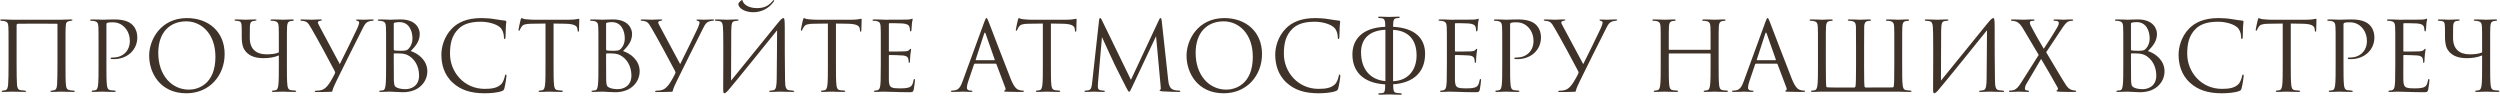 <?xml version="1.0" encoding="UTF-8"?> <svg xmlns="http://www.w3.org/2000/svg" width="1173" height="45" viewBox="0 0 1173 45" fill="none"> <path d="M30.74 22.165C30.74 15.145 30.74 13.84 30.83 12.4C30.92 10.42 31.415 10.15 32.54 9.88C32.9 9.79 33.125 9.79 33.395 9.745C33.845 9.655 33.98 9.565 33.98 9.385C33.98 9.25 33.935 9.115 33.305 9.115C32.315 9.115 28.895 9.25 28.67 9.25H5.765C5.09 9.25 2.525 9.115 0.86 9.115C0.365 9.115 0.095 9.205 0.095 9.385C0.095 9.565 0.23 9.7 0.635 9.745C1.04 9.79 1.535 9.79 2.03 9.88C3.29 10.15 3.83 10.735 3.92 12.445C4.01 13.885 4.01 15.055 4.01 22.075V30.085C4.01 34.405 3.965 37.465 3.83 39.355C3.74 41.29 3.335 42.19 2.3 42.37C1.805 42.46 1.715 42.46 1.31 42.505C0.815 42.595 0.77 42.73 0.77 42.865C0.77 43.09 1.085 43.135 1.58 43.135C2.93 43.135 5.405 43 5.765 43C5.99 43 9.545 43.135 11.435 43.135C12.065 43.135 12.245 43 12.245 42.865C12.245 42.685 12.11 42.55 11.57 42.505C11.165 42.46 10.355 42.415 9.725 42.325C8.375 42.1 8.06 41.11 7.97 39.58C7.835 37.69 7.79 34.54 7.79 30.22V11.995C7.79 11.275 8.015 11.185 8.555 11.14C9.185 11.095 10.31 11.095 16.925 11.095C23.765 11.095 26.015 11.095 26.69 11.14C26.825 11.14 26.96 11.275 26.96 11.455V29.77C26.96 34.09 26.915 37.915 26.78 39.805C26.645 41.785 25.97 42.235 25.25 42.37C24.845 42.46 24.665 42.46 24.35 42.505C23.72 42.55 23.675 42.685 23.675 42.82C23.675 43 23.765 43.135 24.395 43.135C25.79 43.135 28.355 43 28.76 43C29.12 43 32.405 43.135 34.52 43.135C34.925 43.135 35.105 43 35.105 42.82C35.105 42.685 35.015 42.55 34.52 42.505C33.98 42.46 33.395 42.46 32.765 42.325C31.46 42.1 31.055 41.38 30.92 39.67C30.74 37.78 30.74 34.405 30.74 30.085V22.165ZM46.241 30.085C46.241 34.405 46.241 37.96 46.016 39.85C45.836 41.155 45.611 42.145 44.711 42.325C44.306 42.415 43.766 42.505 43.361 42.505C43.091 42.505 43.001 42.64 43.001 42.775C43.001 43.045 43.226 43.135 43.721 43.135C45.071 43.135 47.906 43 48.041 43C48.266 43 51.101 43.135 53.576 43.135C54.071 43.135 54.296 43 54.296 42.775C54.296 42.64 54.206 42.505 53.936 42.505C53.531 42.505 52.541 42.415 51.911 42.325C50.561 42.145 50.291 41.155 50.156 39.85C49.931 37.96 49.931 34.405 49.931 30.085V11.59C49.931 11.14 50.021 10.825 50.291 10.735C50.696 10.555 51.461 10.465 52.226 10.465C53.261 10.465 56.006 10.285 58.391 12.715C60.776 15.145 60.911 18.16 60.911 19.285C60.911 24.01 57.491 26.98 53.126 26.98C52.181 26.98 51.911 27.025 51.911 27.385C51.911 27.61 52.181 27.7 52.406 27.7C52.631 27.745 53.126 27.745 53.351 27.745C59.741 27.745 64.421 23.425 64.421 17.575C64.421 14.65 63.161 12.625 62.171 11.68C61.451 11.005 59.426 9.115 53.801 9.115C51.731 9.115 49.121 9.25 48.131 9.25C47.771 9.25 45.071 9.115 43.046 9.115C42.551 9.115 42.326 9.205 42.326 9.475C42.326 9.655 42.506 9.745 42.686 9.745C43.091 9.745 43.856 9.79 44.216 9.88C45.701 10.195 46.061 10.915 46.151 12.445C46.241 13.885 46.241 15.145 46.241 22.165V30.085ZM87.444 43.765C98.288 43.765 105.399 35.44 105.399 25.36C105.399 14.875 97.838 8.485 87.713 8.485C75.293 8.485 69.984 18.79 69.984 26.08C69.984 34.18 75.114 43.765 87.444 43.765ZM88.659 42.055C80.558 42.055 74.258 35.305 74.258 24.82C74.258 14.965 79.883 10.015 87.398 10.015C94.508 10.015 101.079 15.82 101.079 26.62C101.079 39.715 92.709 42.055 88.659 42.055ZM134.613 22.165C134.613 15.145 134.613 13.885 134.703 12.445C134.793 10.87 135.153 10.105 136.368 9.88C136.908 9.79 137.178 9.745 137.493 9.745C137.673 9.745 137.853 9.655 137.853 9.475C137.853 9.205 137.628 9.115 137.133 9.115C135.783 9.115 132.948 9.25 132.723 9.25C132.498 9.25 129.663 9.115 127.638 9.115C127.143 9.115 126.918 9.205 126.918 9.475C126.918 9.655 127.098 9.745 127.413 9.745C127.683 9.745 128.448 9.79 128.808 9.88C130.293 10.195 130.653 10.915 130.743 12.445C130.833 13.885 130.833 14.965 130.833 21.4V24.595C129.078 25.36 126.918 25.495 125.028 25.495C120.258 25.495 117.198 23.065 117.198 17.8C117.198 16.135 117.198 14.065 117.243 12.49C117.333 10.195 118.053 9.88 119.583 9.745C120.213 9.7 120.348 9.52 120.348 9.43C120.348 9.205 120.168 9.115 119.628 9.115C118.638 9.115 115.848 9.25 115.173 9.25C114.543 9.25 112.518 9.115 110.853 9.115C110.358 9.115 110.043 9.16 110.043 9.385C110.043 9.475 110.043 9.655 110.583 9.745C111.078 9.79 111.303 9.79 111.753 9.835C112.968 10.015 113.283 10.555 113.373 12.265C113.463 13.705 113.418 15.235 113.418 17.17C113.418 21.58 114.408 23.11 115.308 24.19C117.063 26.26 119.808 27.295 123.678 27.295C126.108 27.295 128.763 26.935 130.833 25.99V29.95C130.833 34.405 130.833 37.96 130.608 39.85C130.428 41.155 130.203 42.145 129.303 42.325C128.898 42.415 128.358 42.505 127.953 42.505C127.683 42.505 127.593 42.64 127.593 42.775C127.593 43.045 127.818 43.135 128.313 43.135C129.663 43.135 132.498 43 132.723 43C132.948 43 135.783 43.135 138.258 43.135C138.753 43.135 138.978 43 138.978 42.775C138.978 42.64 138.888 42.505 138.618 42.505C138.213 42.505 137.223 42.415 136.593 42.325C135.243 42.145 134.973 41.155 134.838 39.85C134.613 37.96 134.613 34.405 134.613 30.085V22.165ZM148.41 43.18C150.39 43.18 155.205 43.135 155.655 43.045C155.835 43 155.925 42.91 155.97 42.595C156.195 41.38 157.365 39.085 157.995 37.735C160.335 32.875 166.86 19.87 170.28 13.12C171.225 11.23 171.765 10.51 173.025 10.06C173.43 9.925 173.97 9.835 174.645 9.745C175.095 9.7 175.365 9.61 175.365 9.385C175.365 9.205 175.185 9.115 174.69 9.115C173.835 9.115 171.765 9.25 170.55 9.25C169.515 9.25 168.615 9.16 167.805 9.16C167.31 9.16 167.085 9.205 167.085 9.385C167.085 9.565 167.31 9.745 167.76 9.835C168.3 9.925 168.525 10.195 168.525 10.555C168.525 11.14 168.12 12.265 167.625 13.345C165.555 17.755 162.045 24.865 159.435 30.085C158.49 28.42 150.84 14.065 149.895 12.31C149.49 11.545 149.13 10.87 149.13 10.51C149.13 10.15 149.58 9.835 150.345 9.745C150.93 9.655 151.02 9.52 151.02 9.34C151.02 9.205 150.84 9.115 150.39 9.115C148.95 9.115 146.745 9.25 146.25 9.25C144.945 9.25 142.92 9.115 141.57 9.115C141.03 9.115 140.895 9.25 140.895 9.385C140.895 9.565 141.075 9.7 141.435 9.745C144.045 9.925 144.45 10.51 146.115 13.39C148.095 16.675 155.61 30.49 157.05 33.37C157.275 33.865 157.32 34.09 157.095 34.54C156.6 35.62 156.06 36.61 154.89 38.545C153.045 41.425 151.605 42.325 149.49 42.505C148.86 42.55 148.59 42.55 148.365 42.55C147.915 42.55 147.69 42.685 147.69 42.865C147.69 43.135 147.96 43.18 148.41 43.18ZM181.154 30.085C181.154 34.405 181.154 37.96 180.929 39.85C180.749 41.155 180.569 42.19 179.669 42.37C179.264 42.46 178.949 42.505 178.589 42.505C178.004 42.505 177.914 42.685 177.914 42.82C177.914 43.045 178.139 43.135 178.634 43.135C180.209 43.135 181.604 43 183.044 43C183.224 43 184.484 43.045 185.789 43.135C187.094 43.18 188.534 43.27 189.029 43.27C196.724 43.27 200.504 38.275 200.504 33.46C200.504 28.195 196.049 25 192.719 23.965C194.834 21.76 196.949 19.555 196.949 15.865C196.949 13.615 195.329 9.115 187.949 9.115C185.879 9.115 184.124 9.25 183.044 9.25C182.819 9.25 179.984 9.115 177.959 9.115C177.464 9.115 177.239 9.205 177.239 9.475C177.239 9.655 177.419 9.745 177.824 9.745C178.004 9.745 178.769 9.79 179.129 9.88C180.614 10.195 180.974 10.915 181.064 12.445C181.154 13.885 181.154 15.145 181.154 22.165V30.085ZM184.754 11.095C184.754 10.825 184.889 10.69 185.294 10.6C186.014 10.42 186.959 10.375 187.454 10.375C191.864 10.375 193.529 14.38 193.529 18.115C193.529 19.96 192.854 21.58 191.909 22.66C190.964 23.74 190.334 23.83 187.814 23.83C186.149 23.83 185.339 23.695 185.069 23.65C184.844 23.56 184.754 23.47 184.754 23.155V11.095ZM184.754 25.36C184.754 25.135 184.844 25.045 185.024 25.045C185.699 25.045 187.949 25.045 188.534 25.135C189.614 25.27 190.739 25.405 192.269 26.44C195.734 28.825 196.634 32.74 196.634 35.44C196.634 40.525 192.719 41.83 190.289 41.83C189.479 41.83 187.544 41.74 186.329 41.155C184.934 40.48 184.934 39.85 184.799 37.645C184.754 36.97 184.754 31.39 184.754 27.925V25.36ZM227.388 43.765C230.268 43.765 233.688 43.45 235.488 42.73C236.298 42.37 236.388 42.28 236.658 41.425C237.108 39.895 237.648 35.98 237.648 35.665C237.648 35.305 237.558 34.99 237.333 34.99C237.063 34.99 236.973 35.17 236.883 35.665C236.748 36.475 236.163 38.455 235.218 39.445C233.418 41.29 230.763 41.695 227.388 41.695C217.758 41.695 211.143 33.82 211.143 25.225C211.143 20.635 211.908 16.63 215.193 13.48C216.768 11.95 219.558 10.195 225.543 10.195C229.503 10.195 232.968 11.41 234.543 12.76C235.713 13.75 236.433 15.595 236.433 17.35C236.433 17.98 236.478 18.295 236.793 18.295C237.063 18.295 237.153 18.025 237.198 17.35C237.243 16.675 237.243 14.2 237.333 12.715C237.423 11.095 237.558 10.555 237.558 10.195C237.558 9.925 237.468 9.745 237.153 9.7C235.488 9.475 234.093 9.34 232.383 9.025C230.178 8.62 227.658 8.485 225.858 8.485C218.928 8.485 214.833 10.6 212.133 13.3C208.128 17.305 207.093 22.57 207.093 25.585C207.093 29.86 208.173 34.99 212.538 38.905C216.093 42.1 220.638 43.765 227.388 43.765ZM259.733 11.05C261.623 11.095 263.513 11.095 265.403 11.14C269.723 11.23 270.803 12.265 270.938 13.615C270.938 13.795 270.983 13.93 270.983 14.11C271.028 14.74 271.118 14.875 271.343 14.875C271.523 14.875 271.658 14.695 271.658 14.29C271.658 13.795 271.793 10.69 271.793 9.34C271.793 9.07 271.793 8.8 271.568 8.8C271.388 8.8 270.983 8.935 270.308 9.025C269.588 9.16 268.553 9.25 267.113 9.25H250.238C249.698 9.25 247.988 9.16 246.683 9.025C245.468 8.935 245.018 8.485 244.703 8.485C244.523 8.485 244.343 9.07 244.253 9.34C244.163 9.7 243.263 13.57 243.263 14.02C243.263 14.29 243.353 14.425 243.488 14.425C243.668 14.425 243.803 14.335 243.938 13.975C244.073 13.66 244.208 13.345 244.703 12.58C245.423 11.5 246.503 11.185 249.293 11.14C251.498 11.095 253.748 11.095 255.953 11.05V30.085C255.953 34.405 255.953 37.96 255.728 39.85C255.548 41.155 255.323 42.145 254.423 42.325C254.018 42.415 253.478 42.505 253.073 42.505C252.803 42.505 252.713 42.64 252.713 42.775C252.713 43.045 252.938 43.135 253.433 43.135C254.783 43.135 257.618 43 257.843 43C258.068 43 260.903 43.135 263.378 43.135C263.873 43.135 264.098 43 264.098 42.775C264.098 42.64 264.008 42.505 263.738 42.505C263.333 42.505 262.343 42.415 261.713 42.325C260.363 42.145 260.093 41.155 259.958 39.85C259.733 37.96 259.733 34.405 259.733 30.085V11.05ZM280.778 30.085C280.778 34.405 280.778 37.96 280.553 39.85C280.373 41.155 280.193 42.19 279.293 42.37C278.888 42.46 278.573 42.505 278.213 42.505C277.628 42.505 277.538 42.685 277.538 42.82C277.538 43.045 277.763 43.135 278.258 43.135C279.833 43.135 281.228 43 282.668 43C282.848 43 284.108 43.045 285.413 43.135C286.718 43.18 288.158 43.27 288.653 43.27C296.348 43.27 300.128 38.275 300.128 33.46C300.128 28.195 295.673 25 292.343 23.965C294.458 21.76 296.573 19.555 296.573 15.865C296.573 13.615 294.953 9.115 287.573 9.115C285.503 9.115 283.748 9.25 282.668 9.25C282.443 9.25 279.608 9.115 277.583 9.115C277.088 9.115 276.863 9.205 276.863 9.475C276.863 9.655 277.043 9.745 277.448 9.745C277.628 9.745 278.393 9.79 278.753 9.88C280.238 10.195 280.598 10.915 280.688 12.445C280.778 13.885 280.778 15.145 280.778 22.165V30.085ZM284.378 11.095C284.378 10.825 284.513 10.69 284.918 10.6C285.638 10.42 286.583 10.375 287.078 10.375C291.488 10.375 293.153 14.38 293.153 18.115C293.153 19.96 292.478 21.58 291.533 22.66C290.588 23.74 289.958 23.83 287.438 23.83C285.773 23.83 284.963 23.695 284.693 23.65C284.468 23.56 284.378 23.47 284.378 23.155V11.095ZM284.378 25.36C284.378 25.135 284.468 25.045 284.648 25.045C285.323 25.045 287.573 25.045 288.158 25.135C289.238 25.27 290.363 25.405 291.893 26.44C295.358 28.825 296.258 32.74 296.258 35.44C296.258 40.525 292.343 41.83 289.913 41.83C289.103 41.83 287.168 41.74 285.953 41.155C284.558 40.48 284.558 39.85 284.423 37.645C284.378 36.97 284.378 31.39 284.378 27.925V25.36ZM308.107 43.18C310.087 43.18 314.902 43.135 315.352 43.045C315.532 43 315.622 42.91 315.667 42.595C315.892 41.38 317.062 39.085 317.692 37.735C320.032 32.875 326.557 19.87 329.977 13.12C330.922 11.23 331.462 10.51 332.722 10.06C333.127 9.925 333.667 9.835 334.342 9.745C334.792 9.7 335.062 9.61 335.062 9.385C335.062 9.205 334.882 9.115 334.387 9.115C333.532 9.115 331.462 9.25 330.247 9.25C329.212 9.25 328.312 9.16 327.502 9.16C327.007 9.16 326.782 9.205 326.782 9.385C326.782 9.565 327.007 9.745 327.457 9.835C327.997 9.925 328.222 10.195 328.222 10.555C328.222 11.14 327.817 12.265 327.322 13.345C325.252 17.755 321.742 24.865 319.132 30.085C318.187 28.42 310.537 14.065 309.592 12.31C309.187 11.545 308.827 10.87 308.827 10.51C308.827 10.15 309.277 9.835 310.042 9.745C310.627 9.655 310.717 9.52 310.717 9.34C310.717 9.205 310.537 9.115 310.087 9.115C308.647 9.115 306.442 9.25 305.947 9.25C304.642 9.25 302.617 9.115 301.267 9.115C300.727 9.115 300.592 9.25 300.592 9.385C300.592 9.565 300.772 9.7 301.132 9.745C303.742 9.925 304.147 10.51 305.812 13.39C307.792 16.675 315.307 30.49 316.747 33.37C316.972 33.865 317.017 34.09 316.792 34.54C316.297 35.62 315.757 36.61 314.587 38.545C312.742 41.425 311.302 42.325 309.187 42.505C308.557 42.55 308.287 42.55 308.062 42.55C307.612 42.55 307.387 42.685 307.387 42.865C307.387 43.135 307.657 43.18 308.107 43.18ZM343.101 14.47C343.191 10.645 343.506 10.15 344.766 9.88C345.171 9.79 345.396 9.79 345.936 9.745C346.431 9.7 346.521 9.565 346.521 9.385C346.521 9.205 346.296 9.115 345.756 9.115C344.496 9.115 342.696 9.25 341.256 9.25C340.536 9.25 337.701 9.115 336.306 9.115C335.811 9.115 335.406 9.115 335.406 9.43C335.406 9.61 335.541 9.7 335.901 9.745C336.261 9.79 336.756 9.79 337.341 9.88C338.781 10.15 339.276 10.465 339.321 15.415C339.456 24.055 339.321 34.18 339.321 41.605C339.321 43.405 339.456 43.765 339.906 43.765C340.131 43.765 340.626 43.54 341.571 42.505C343.461 40.435 362.271 17.125 364.611 14.2C364.521 21.895 364.566 29.41 364.431 36.79C364.386 40.165 364.206 42.055 362.901 42.325C362.496 42.415 362.001 42.46 361.596 42.505C361.011 42.55 360.921 42.64 360.921 42.865C360.921 43.045 361.056 43.135 361.596 43.135C363.216 43.135 364.656 43 365.646 43C366.366 43 370.326 43.135 371.946 43.135C372.441 43.135 372.621 43.09 372.621 42.82C372.621 42.685 372.486 42.55 371.946 42.505C371.226 42.46 370.416 42.37 370.191 42.325C368.751 42.1 368.391 40.885 368.346 37.6C368.211 29.185 368.211 21.175 368.211 12.76C368.211 8.845 367.986 8.485 367.536 8.485C366.996 8.485 366.276 9.205 364.611 11.23C360.201 16.63 348.591 31.03 343.011 37.825L343.101 14.47ZM346.431 1.96C346.431 2.635 346.926 3.4 347.826 4.12C349.536 5.38 351.651 5.74 353.451 5.74C357.321 5.74 360.921 3.85 363.036 0.745C363.306 0.385 363.261 0.07 363.081 0.07C362.901 0.07 362.856 0.07 362.496 0.475C360.606 2.77 358.491 3.805 355.206 3.805C350.886 3.805 348.726 1.825 348.411 0.295C348.366 0.07 348.276 0.025 348.141 0.025C347.916 0.025 347.106 0.7 346.656 1.33C346.476 1.6 346.431 1.825 346.431 1.96ZM392.228 11.05C394.118 11.095 396.008 11.095 397.898 11.14C402.218 11.23 403.298 12.265 403.433 13.615C403.433 13.795 403.478 13.93 403.478 14.11C403.523 14.74 403.613 14.875 403.838 14.875C404.018 14.875 404.153 14.695 404.153 14.29C404.153 13.795 404.288 10.69 404.288 9.34C404.288 9.07 404.288 8.8 404.063 8.8C403.883 8.8 403.478 8.935 402.803 9.025C402.083 9.16 401.048 9.25 399.608 9.25H382.733C382.193 9.25 380.483 9.16 379.178 9.025C377.963 8.935 377.513 8.485 377.198 8.485C377.018 8.485 376.838 9.07 376.748 9.34C376.658 9.7 375.758 13.57 375.758 14.02C375.758 14.29 375.848 14.425 375.983 14.425C376.163 14.425 376.298 14.335 376.433 13.975C376.568 13.66 376.703 13.345 377.198 12.58C377.918 11.5 378.998 11.185 381.788 11.14C383.993 11.095 386.243 11.095 388.448 11.05V30.085C388.448 34.405 388.448 37.96 388.223 39.85C388.043 41.155 387.818 42.145 386.918 42.325C386.513 42.415 385.973 42.505 385.568 42.505C385.298 42.505 385.208 42.64 385.208 42.775C385.208 43.045 385.433 43.135 385.928 43.135C387.278 43.135 390.113 43 390.338 43C390.563 43 393.398 43.135 395.873 43.135C396.368 43.135 396.593 43 396.593 42.775C396.593 42.64 396.503 42.505 396.233 42.505C395.828 42.505 394.838 42.415 394.208 42.325C392.858 42.145 392.588 41.155 392.453 39.85C392.228 37.96 392.228 34.405 392.228 30.085V11.05ZM413.273 30.085C413.273 34.09 413.228 36.385 413.183 38.14C413.093 41.515 412.508 42.145 411.563 42.37C411.248 42.46 410.978 42.46 410.528 42.505C410.258 42.55 410.033 42.64 410.033 42.775C410.033 43.045 410.258 43.135 410.753 43.135C411.923 43.18 413.003 43 414.083 43C415.838 43 417.908 43.09 419.708 43.135C421.463 43.18 422.948 43.27 426.278 43.27C428.033 43.27 428.393 43.27 428.708 42.1C428.933 41.155 429.293 38.095 429.293 37.735C429.293 37.42 429.293 37.06 429.023 37.06C428.798 37.06 428.708 37.24 428.618 37.735C428.258 39.67 427.763 40.615 426.323 41.065C425.108 41.425 423.623 41.47 422.273 41.47C420.518 41.47 419.303 41.38 418.538 41.065C417.413 40.615 417.143 39.625 417.053 37.78C417.008 36.835 417.053 31.615 417.053 30.085V26.125C417.053 25.945 417.143 25.81 417.368 25.81C418.133 25.81 422.588 25.9 423.803 26.035C425.423 26.215 425.963 26.845 426.143 27.52C426.278 27.925 426.323 28.375 426.323 28.78C426.323 29.14 426.368 29.5 426.638 29.5C426.818 29.5 426.908 29.275 426.953 28.825C426.998 28.195 426.998 27.16 427.133 25.765C427.268 24.28 427.493 23.515 427.493 23.245C427.493 22.975 427.403 22.885 427.268 22.885C427.088 22.885 426.953 23.065 426.728 23.335C426.278 23.875 425.693 24.01 424.478 24.1C423.443 24.19 417.908 24.19 417.323 24.19C417.098 24.19 417.053 24.055 417.053 23.74V11.32C417.053 11.005 417.143 10.87 417.323 10.87C417.818 10.87 422.723 10.915 423.488 11.005C425.468 11.185 426.413 11.635 426.728 12.67C426.863 13.03 426.953 13.57 426.953 14.155C426.953 14.515 427.043 14.74 427.313 14.74C427.493 14.74 427.628 14.425 427.673 13.975C427.763 12.805 427.808 11.95 427.853 11.275C427.943 10.015 428.213 9.475 428.213 9.16C428.213 8.935 428.168 8.755 428.033 8.755C427.898 8.755 427.808 8.8 427.538 8.935C427.268 9.07 426.458 9.16 425.468 9.205C424.433 9.25 415.478 9.25 415.163 9.25C412.328 9.115 411.113 9.115 410.078 9.115C409.583 9.115 409.358 9.205 409.358 9.475C409.358 9.655 409.628 9.7 409.943 9.745C410.348 9.79 410.933 9.79 411.248 9.88C412.733 10.195 413.093 10.915 413.183 12.445C413.273 13.885 413.273 15.145 413.273 22.165V30.085ZM467.117 29.86C467.342 29.86 467.432 29.95 467.522 30.13L471.707 41.2C471.977 41.92 471.707 42.325 471.437 42.415C471.257 42.46 471.122 42.55 471.122 42.73C471.122 43 471.617 43 472.472 43.045C475.577 43.135 478.862 43.135 479.537 43.135C480.032 43.135 480.437 43.045 480.437 42.775C480.437 42.55 480.212 42.505 479.942 42.505C479.582 42.505 478.862 42.46 478.187 42.235C477.242 41.965 475.937 41.245 474.317 37.24C471.572 30.4 464.507 11.815 463.832 10.105C463.292 8.71 463.112 8.485 462.842 8.485C462.572 8.485 462.392 8.755 461.852 10.24L451.637 38.185C450.827 40.435 449.927 42.145 447.857 42.415C447.497 42.46 447.092 42.505 446.777 42.505C446.372 42.505 446.147 42.595 446.147 42.775C446.147 43.045 446.417 43.135 447.002 43.135C449.117 43.135 451.592 43 452.087 43C452.582 43 454.382 43.135 455.462 43.135C455.867 43.135 456.272 43.045 456.272 42.775C456.272 42.595 456.137 42.505 455.687 42.505C455.552 42.505 455.417 42.505 455.282 42.505C454.517 42.505 453.662 42.1 453.662 41.2C453.662 40.39 453.887 39.31 454.292 38.185L456.992 30.22C457.082 29.995 457.217 29.86 457.442 29.86H467.117ZM457.937 28.24C457.802 28.24 457.712 28.15 457.802 27.925L461.762 15.775C461.987 15.1 462.212 15.1 462.437 15.775L466.712 27.925C466.757 28.105 466.757 28.24 466.532 28.24H457.937ZM493.082 11.05C494.972 11.095 496.862 11.095 498.752 11.14C503.072 11.23 504.152 12.265 504.287 13.615C504.287 13.795 504.332 13.93 504.332 14.11C504.377 14.74 504.467 14.875 504.692 14.875C504.872 14.875 505.007 14.695 505.007 14.29C505.007 13.795 505.142 10.69 505.142 9.34C505.142 9.07 505.142 8.8 504.917 8.8C504.737 8.8 504.332 8.935 503.657 9.025C502.937 9.16 501.902 9.25 500.462 9.25H483.587C483.047 9.25 481.337 9.16 480.032 9.025C478.817 8.935 478.367 8.485 478.052 8.485C477.872 8.485 477.692 9.07 477.602 9.34C477.512 9.7 476.612 13.57 476.612 14.02C476.612 14.29 476.702 14.425 476.837 14.425C477.017 14.425 477.152 14.335 477.287 13.975C477.422 13.66 477.557 13.345 478.052 12.58C478.772 11.5 479.852 11.185 482.642 11.14C484.847 11.095 487.097 11.095 489.302 11.05V30.085C489.302 34.405 489.302 37.96 489.077 39.85C488.897 41.155 488.672 42.145 487.772 42.325C487.367 42.415 486.827 42.505 486.422 42.505C486.152 42.505 486.062 42.64 486.062 42.775C486.062 43.045 486.287 43.135 486.782 43.135C488.132 43.135 490.967 43 491.192 43C491.417 43 494.252 43.135 496.727 43.135C497.222 43.135 497.447 43 497.447 42.775C497.447 42.64 497.357 42.505 497.087 42.505C496.682 42.505 495.692 42.415 495.062 42.325C493.712 42.145 493.442 41.155 493.307 39.85C493.082 37.96 493.082 34.405 493.082 30.085V11.05ZM545.076 9.7C544.986 8.845 544.851 8.485 544.536 8.485C544.221 8.485 544.041 8.8 543.861 9.205L530.631 37.465L516.861 9.16C516.636 8.665 516.456 8.485 516.186 8.485C515.916 8.485 515.736 8.89 515.691 9.385L512.451 38.635C512.226 40.48 512.136 42.1 510.651 42.37C509.976 42.505 509.661 42.505 509.301 42.505C509.076 42.505 508.851 42.595 508.851 42.775C508.851 43.09 509.166 43.135 509.616 43.135C510.831 43.135 512.991 43 513.396 43C513.756 43 516.051 43.135 517.716 43.135C518.166 43.135 518.391 43.045 518.391 42.73C518.391 42.595 518.211 42.505 517.941 42.505C517.671 42.505 517.086 42.505 516.321 42.325C515.646 42.19 515.106 41.83 515.106 40.705C515.106 39.94 515.151 39.31 515.196 38.59L517.041 17.395C517.536 18.61 522.711 29.725 523.116 30.535C523.341 30.985 527.211 38.77 528.381 40.975C529.236 42.595 529.461 43.045 529.776 43.045C530.181 43.045 530.316 42.64 531.261 40.66L542.421 16.99L544.581 40.48C544.671 41.29 544.716 41.965 544.401 42.1C544.176 42.19 544.086 42.235 544.086 42.415C544.086 42.64 544.311 42.775 545.346 42.865C547.011 43 552.141 43.135 553.131 43.135C553.671 43.135 553.806 43.045 553.806 42.775C553.806 42.55 553.536 42.505 553.311 42.505C552.861 42.505 551.826 42.505 550.521 42.1C548.586 41.47 548.271 38.95 548.091 37.33L545.076 9.7ZM574.182 43.765C585.027 43.765 592.137 35.44 592.137 25.36C592.137 14.875 584.577 8.485 574.452 8.485C562.032 8.485 556.722 18.79 556.722 26.08C556.722 34.18 561.852 43.765 574.182 43.765ZM575.397 42.055C567.297 42.055 560.997 35.305 560.997 24.82C560.997 14.965 566.622 10.015 574.137 10.015C581.247 10.015 587.817 15.82 587.817 26.62C587.817 39.715 579.447 42.055 575.397 42.055ZM618.633 43.765C621.513 43.765 624.933 43.45 626.733 42.73C627.543 42.37 627.633 42.28 627.903 41.425C628.353 39.895 628.893 35.98 628.893 35.665C628.893 35.305 628.803 34.99 628.578 34.99C628.308 34.99 628.218 35.17 628.128 35.665C627.993 36.475 627.408 38.455 626.463 39.445C624.663 41.29 622.008 41.695 618.633 41.695C609.003 41.695 602.388 33.82 602.388 25.225C602.388 20.635 603.153 16.63 606.438 13.48C608.013 11.95 610.803 10.195 616.788 10.195C620.748 10.195 624.213 11.41 625.788 12.76C626.958 13.75 627.678 15.595 627.678 17.35C627.678 17.98 627.723 18.295 628.038 18.295C628.308 18.295 628.398 18.025 628.443 17.35C628.488 16.675 628.488 14.2 628.578 12.715C628.668 11.095 628.803 10.555 628.803 10.195C628.803 9.925 628.713 9.745 628.398 9.7C626.733 9.475 625.338 9.34 623.628 9.025C621.423 8.62 618.903 8.485 617.103 8.485C610.173 8.485 606.078 10.6 603.378 13.3C599.373 17.305 598.338 22.57 598.338 25.585C598.338 29.86 599.418 34.99 603.783 38.905C607.338 42.1 611.883 43.765 618.633 43.765ZM653.629 14.29C653.629 14.02 653.719 14.02 653.809 14.02C660.739 14.425 664.654 18.565 664.654 25.99C664.654 33.01 660.559 37.825 653.719 38.095C653.629 38.095 653.629 38.05 653.629 38.005V14.29ZM650.029 37.96C650.029 38.05 649.984 38.095 649.894 38.05C642.604 37.33 638.599 32.155 638.599 24.505C638.599 19.195 641.479 14.425 649.849 13.975C650.029 13.975 650.029 14.065 650.029 14.155V37.96ZM651.784 44.305C652.459 44.305 654.799 44.44 657.004 44.44C657.634 44.44 657.769 44.305 657.769 44.125C657.769 43.945 657.634 43.81 657.139 43.765C656.599 43.72 656.284 43.72 655.564 43.63C653.944 43.45 653.719 42.865 653.674 39.67C653.674 39.58 653.674 39.535 653.764 39.535C662.989 38.905 668.659 34.045 668.659 25.225C668.659 17.935 663.799 13.12 653.764 12.58C653.719 12.58 653.629 12.535 653.629 12.445C653.674 9.295 653.989 8.8 655.114 8.575C655.519 8.485 655.969 8.485 656.194 8.44C656.599 8.395 656.779 8.26 656.779 8.08C656.779 7.9 656.644 7.81 656.059 7.81C654.844 7.81 652.144 7.945 651.784 7.945C651.424 7.945 648.634 7.81 647.329 7.81C646.789 7.81 646.564 7.9 646.564 8.08C646.564 8.26 646.744 8.395 647.059 8.44C647.509 8.485 647.869 8.485 648.364 8.575C649.444 8.755 649.984 9.205 649.984 12.4C649.984 12.535 649.939 12.58 649.849 12.58C638.644 13.03 634.549 18.97 634.549 25.54C634.549 32.965 638.914 38.905 649.804 39.58C649.894 39.58 649.939 39.625 649.939 39.715C649.939 43.045 649.534 43.585 648.544 43.675C648.139 43.72 647.554 43.765 647.329 43.765C646.924 43.765 646.699 43.855 646.699 44.08C646.699 44.26 646.834 44.44 647.419 44.44C648.724 44.44 651.154 44.305 651.784 44.305ZM678.878 30.085C678.878 34.09 678.833 36.385 678.788 38.14C678.698 41.515 678.113 42.145 677.168 42.37C676.853 42.46 676.583 42.46 676.133 42.505C675.863 42.55 675.638 42.64 675.638 42.775C675.638 43.045 675.863 43.135 676.358 43.135C677.528 43.18 678.608 43 679.688 43C681.443 43 683.513 43.09 685.313 43.135C687.068 43.18 688.553 43.27 691.883 43.27C693.638 43.27 693.998 43.27 694.313 42.1C694.538 41.155 694.898 38.095 694.898 37.735C694.898 37.42 694.898 37.06 694.628 37.06C694.403 37.06 694.313 37.24 694.223 37.735C693.863 39.67 693.368 40.615 691.928 41.065C690.713 41.425 689.228 41.47 687.878 41.47C686.123 41.47 684.908 41.38 684.143 41.065C683.018 40.615 682.748 39.625 682.658 37.78C682.613 36.835 682.658 31.615 682.658 30.085V26.125C682.658 25.945 682.748 25.81 682.973 25.81C683.738 25.81 688.193 25.9 689.408 26.035C691.028 26.215 691.568 26.845 691.748 27.52C691.883 27.925 691.928 28.375 691.928 28.78C691.928 29.14 691.973 29.5 692.243 29.5C692.423 29.5 692.513 29.275 692.558 28.825C692.603 28.195 692.603 27.16 692.738 25.765C692.873 24.28 693.098 23.515 693.098 23.245C693.098 22.975 693.008 22.885 692.873 22.885C692.693 22.885 692.558 23.065 692.333 23.335C691.883 23.875 691.298 24.01 690.083 24.1C689.048 24.19 683.513 24.19 682.928 24.19C682.703 24.19 682.658 24.055 682.658 23.74V11.32C682.658 11.005 682.748 10.87 682.928 10.87C683.423 10.87 688.328 10.915 689.093 11.005C691.073 11.185 692.018 11.635 692.333 12.67C692.468 13.03 692.558 13.57 692.558 14.155C692.558 14.515 692.648 14.74 692.918 14.74C693.098 14.74 693.233 14.425 693.278 13.975C693.368 12.805 693.413 11.95 693.458 11.275C693.548 10.015 693.818 9.475 693.818 9.16C693.818 8.935 693.773 8.755 693.638 8.755C693.503 8.755 693.413 8.8 693.143 8.935C692.873 9.07 692.063 9.16 691.073 9.205C690.038 9.25 681.083 9.25 680.768 9.25C677.933 9.115 676.718 9.115 675.683 9.115C675.188 9.115 674.963 9.205 674.963 9.475C674.963 9.655 675.233 9.7 675.548 9.745C675.953 9.79 676.538 9.79 676.853 9.88C678.338 10.195 678.698 10.915 678.788 12.445C678.878 13.885 678.878 15.145 678.878 22.165V30.085ZM704.85 30.085C704.85 34.405 704.85 37.96 704.625 39.85C704.445 41.155 704.22 42.145 703.32 42.325C702.915 42.415 702.375 42.505 701.97 42.505C701.7 42.505 701.61 42.64 701.61 42.775C701.61 43.045 701.835 43.135 702.33 43.135C703.68 43.135 706.515 43 706.65 43C706.875 43 709.71 43.135 712.185 43.135C712.68 43.135 712.905 43 712.905 42.775C712.905 42.64 712.815 42.505 712.545 42.505C712.14 42.505 711.15 42.415 710.52 42.325C709.17 42.145 708.9 41.155 708.765 39.85C708.54 37.96 708.54 34.405 708.54 30.085V11.59C708.54 11.14 708.63 10.825 708.9 10.735C709.305 10.555 710.07 10.465 710.835 10.465C711.87 10.465 714.615 10.285 717 12.715C719.385 15.145 719.52 18.16 719.52 19.285C719.52 24.01 716.1 26.98 711.735 26.98C710.79 26.98 710.52 27.025 710.52 27.385C710.52 27.61 710.79 27.7 711.015 27.7C711.24 27.745 711.735 27.745 711.96 27.745C718.35 27.745 723.03 23.425 723.03 17.575C723.03 14.65 721.77 12.625 720.78 11.68C720.06 11.005 718.035 9.115 712.41 9.115C710.34 9.115 707.73 9.25 706.74 9.25C706.38 9.25 703.68 9.115 701.655 9.115C701.16 9.115 700.935 9.205 700.935 9.475C700.935 9.655 701.115 9.745 701.295 9.745C701.7 9.745 702.465 9.79 702.825 9.88C704.31 10.195 704.67 10.915 704.76 12.445C704.85 13.885 704.85 15.145 704.85 22.165V30.085ZM731.828 43.18C733.808 43.18 738.623 43.135 739.073 43.045C739.253 43 739.343 42.91 739.388 42.595C739.613 41.38 740.783 39.085 741.413 37.735C743.753 32.875 750.278 19.87 753.698 13.12C754.643 11.23 755.183 10.51 756.443 10.06C756.848 9.925 757.388 9.835 758.063 9.745C758.513 9.7 758.783 9.61 758.783 9.385C758.783 9.205 758.603 9.115 758.108 9.115C757.253 9.115 755.183 9.25 753.968 9.25C752.933 9.25 752.033 9.16 751.223 9.16C750.728 9.16 750.503 9.205 750.503 9.385C750.503 9.565 750.728 9.745 751.178 9.835C751.718 9.925 751.943 10.195 751.943 10.555C751.943 11.14 751.538 12.265 751.043 13.345C748.973 17.755 745.463 24.865 742.853 30.085C741.908 28.42 734.258 14.065 733.313 12.31C732.908 11.545 732.548 10.87 732.548 10.51C732.548 10.15 732.998 9.835 733.763 9.745C734.348 9.655 734.438 9.52 734.438 9.34C734.438 9.205 734.258 9.115 733.808 9.115C732.368 9.115 730.163 9.25 729.668 9.25C728.363 9.25 726.338 9.115 724.988 9.115C724.448 9.115 724.313 9.25 724.313 9.385C724.313 9.565 724.493 9.7 724.853 9.745C727.463 9.925 727.868 10.51 729.533 13.39C731.513 16.675 739.028 30.49 740.468 33.37C740.693 33.865 740.738 34.09 740.513 34.54C740.018 35.62 739.478 36.61 738.308 38.545C736.463 41.425 735.023 42.325 732.908 42.505C732.278 42.55 732.008 42.55 731.783 42.55C731.333 42.55 731.108 42.685 731.108 42.865C731.108 43.135 731.378 43.18 731.828 43.18ZM783.255 23.38C783.12 23.38 782.985 23.335 782.985 23.11V22.165C782.985 15.145 782.985 13.885 783.075 12.445C783.165 10.87 783.525 10.105 784.74 9.88C785.28 9.79 785.55 9.745 785.865 9.745C786.045 9.745 786.225 9.655 786.225 9.475C786.225 9.205 786 9.115 785.505 9.115C784.155 9.115 781.32 9.25 781.095 9.25C780.87 9.25 778.035 9.115 776.01 9.115C775.515 9.115 775.29 9.205 775.29 9.475C775.29 9.655 775.47 9.745 775.65 9.745C776.055 9.745 776.82 9.79 777.18 9.88C778.665 10.195 779.025 10.915 779.115 12.445C779.205 13.885 779.205 15.145 779.205 22.165V30.085C779.205 34.405 779.205 37.96 778.98 39.85C778.8 41.155 778.575 42.145 777.675 42.325C777.27 42.415 776.73 42.505 776.325 42.505C776.055 42.505 775.965 42.64 775.965 42.775C775.965 43.045 776.19 43.135 776.685 43.135C778.035 43.135 780.87 43 781.095 43C781.32 43 784.155 43.135 786.63 43.135C787.125 43.135 787.35 43 787.35 42.775C787.35 42.64 787.26 42.505 786.99 42.505C786.585 42.505 785.595 42.415 784.965 42.325C783.615 42.145 783.345 41.155 783.21 39.85C782.985 37.96 782.985 34.405 782.985 30.085V25.36C782.985 25.135 783.12 25.09 783.255 25.09H802.335C802.47 25.09 802.605 25.18 802.605 25.36V30.085C802.605 34.405 802.605 37.96 802.38 39.85C802.2 41.155 801.975 42.145 801.075 42.325C800.67 42.415 800.13 42.505 799.725 42.505C799.455 42.505 799.365 42.64 799.365 42.775C799.365 43.045 799.59 43.135 800.085 43.135C801.435 43.135 804.27 43 804.495 43C804.72 43 807.555 43.135 810.03 43.135C810.525 43.135 810.75 43 810.75 42.775C810.75 42.64 810.66 42.505 810.39 42.505C809.985 42.505 808.995 42.415 808.365 42.325C807.015 42.145 806.745 41.155 806.61 39.85C806.385 37.96 806.385 34.405 806.385 30.085V22.165C806.385 15.145 806.385 13.885 806.475 12.445C806.565 10.87 806.925 10.105 808.14 9.88C808.68 9.79 808.95 9.745 809.265 9.745C809.445 9.745 809.625 9.655 809.625 9.475C809.625 9.205 809.4 9.115 808.905 9.115C807.555 9.115 804.72 9.25 804.495 9.25C804.27 9.25 801.435 9.115 799.41 9.115C798.915 9.115 798.69 9.205 798.69 9.475C798.69 9.655 798.87 9.745 799.05 9.745C799.455 9.745 800.22 9.79 800.58 9.88C802.065 10.195 802.425 10.915 802.515 12.445C802.605 13.885 802.605 15.145 802.605 22.165V23.11C802.605 23.335 802.47 23.38 802.335 23.38H783.255ZM833.621 29.86C833.846 29.86 833.936 29.95 834.026 30.13L838.211 41.2C838.481 41.92 838.211 42.325 837.941 42.415C837.761 42.46 837.626 42.55 837.626 42.73C837.626 43 838.121 43 838.976 43.045C842.081 43.135 845.366 43.135 846.041 43.135C846.536 43.135 846.941 43.045 846.941 42.775C846.941 42.55 846.716 42.505 846.446 42.505C846.086 42.505 845.366 42.46 844.691 42.235C843.746 41.965 842.441 41.245 840.821 37.24C838.076 30.4 831.011 11.815 830.336 10.105C829.796 8.71 829.616 8.485 829.346 8.485C829.076 8.485 828.896 8.755 828.356 10.24L818.141 38.185C817.331 40.435 816.431 42.145 814.361 42.415C814.001 42.46 813.596 42.505 813.281 42.505C812.876 42.505 812.651 42.595 812.651 42.775C812.651 43.045 812.921 43.135 813.506 43.135C815.621 43.135 818.096 43 818.591 43C819.086 43 820.886 43.135 821.966 43.135C822.371 43.135 822.776 43.045 822.776 42.775C822.776 42.595 822.641 42.505 822.191 42.505C822.056 42.505 821.921 42.505 821.786 42.505C821.021 42.505 820.166 42.1 820.166 41.2C820.166 40.39 820.391 39.31 820.796 38.185L823.496 30.22C823.586 29.995 823.721 29.86 823.946 29.86H833.621ZM824.441 28.24C824.306 28.24 824.216 28.15 824.306 27.925L828.266 15.775C828.491 15.1 828.716 15.1 828.941 15.775L833.216 27.925C833.261 28.105 833.261 28.24 833.036 28.24H824.441ZM892.499 22.165C892.499 15.145 892.499 13.885 892.589 12.445C892.679 10.87 893.039 10.105 894.254 9.88C894.794 9.79 895.064 9.745 895.379 9.745C895.559 9.745 895.739 9.655 895.739 9.475C895.739 9.205 895.514 9.115 895.019 9.115C893.669 9.115 890.834 9.25 890.609 9.25C890.384 9.25 887.639 9.115 885.614 9.115C885.119 9.115 884.894 9.205 884.894 9.475C884.894 9.655 885.074 9.745 885.254 9.745C885.659 9.745 886.424 9.79 886.784 9.88C888.269 10.195 888.629 10.915 888.719 12.445C888.809 13.885 888.809 15.145 888.809 22.165V29.5C888.809 37.285 888.719 39.04 888.584 40.255C888.539 40.705 888.404 41.02 887.864 41.02L875.579 41.065C874.994 41.065 874.904 40.885 874.814 40.435C874.724 39.94 874.634 38.185 874.634 31.075V22.165C874.634 15.145 874.634 13.795 874.679 12.355C874.769 10.915 875.129 10.105 876.344 9.88C876.884 9.79 877.154 9.745 877.469 9.745C877.649 9.745 877.829 9.655 877.829 9.475C877.829 9.205 877.604 9.115 877.109 9.115C875.759 9.115 872.924 9.25 872.699 9.25C872.474 9.25 869.729 9.115 867.704 9.115C867.209 9.115 866.984 9.205 866.984 9.475C866.984 9.655 867.254 9.745 867.524 9.745C867.929 9.745 868.514 9.79 868.874 9.88C870.359 10.195 870.719 10.915 870.809 12.445C870.854 13.885 870.854 15.145 870.854 22.165V31.075C870.854 36.88 870.764 39.715 870.629 40.345C870.494 40.885 870.359 41.065 869.954 41.065C865.049 41.065 858.839 41.11 857.444 40.975C857.039 40.93 856.949 40.885 856.859 40.345C856.724 39.445 856.679 32.83 856.679 29.05V22.03C856.679 15.145 856.679 13.885 856.769 12.445C856.859 10.87 857.219 10.105 858.434 9.88C858.974 9.79 859.244 9.745 859.559 9.745C859.739 9.745 859.919 9.655 859.919 9.475C859.919 9.205 859.694 9.115 859.199 9.115C857.849 9.115 855.104 9.25 854.879 9.25C854.654 9.25 851.819 9.115 849.794 9.115C849.299 9.115 849.074 9.205 849.074 9.475C849.074 9.655 849.254 9.745 849.434 9.745C849.839 9.745 850.604 9.79 850.964 9.88C852.449 10.195 852.809 10.915 852.899 12.445C852.989 13.885 852.989 15.145 852.989 22.165V30.085C852.989 34.405 852.989 37.96 852.764 39.85C852.584 41.155 852.359 42.145 851.459 42.325C851.054 42.415 850.514 42.505 850.109 42.505C849.839 42.505 849.749 42.64 849.749 42.775C849.749 43.045 849.974 43.135 850.469 43.135C851.819 43.135 854.564 43 854.789 43H890.609C890.834 43 893.669 43.135 896.144 43.135C896.639 43.135 896.864 43 896.864 42.775C896.864 42.64 896.774 42.505 896.504 42.505C896.099 42.505 895.109 42.415 894.479 42.325C893.129 42.145 892.859 41.155 892.724 39.85C892.499 37.96 892.499 34.405 892.499 30.085V22.165ZM910.786 14.47C910.876 10.645 911.191 10.15 912.451 9.88C912.856 9.79 913.081 9.79 913.621 9.745C914.116 9.7 914.206 9.565 914.206 9.385C914.206 9.205 913.981 9.115 913.441 9.115C912.181 9.115 910.381 9.25 908.941 9.25C908.221 9.25 905.386 9.115 903.991 9.115C903.496 9.115 903.091 9.115 903.091 9.43C903.091 9.61 903.226 9.7 903.586 9.745C903.946 9.79 904.441 9.79 905.026 9.88C906.466 10.15 906.961 10.465 907.006 15.415C907.141 24.055 907.006 34.18 907.006 41.605C907.006 43.405 907.141 43.765 907.591 43.765C907.816 43.765 908.311 43.54 909.256 42.505C911.146 40.435 929.956 17.125 932.296 14.2C932.206 21.895 932.251 29.41 932.116 36.79C932.071 40.165 931.891 42.055 930.586 42.325C930.181 42.415 929.686 42.46 929.281 42.505C928.696 42.55 928.606 42.64 928.606 42.865C928.606 43.045 928.741 43.135 929.281 43.135C930.901 43.135 932.341 43 933.331 43C934.051 43 938.011 43.135 939.631 43.135C940.126 43.135 940.306 43.09 940.306 42.82C940.306 42.685 940.171 42.55 939.631 42.505C938.911 42.46 938.101 42.37 937.876 42.325C936.436 42.1 936.076 40.885 936.031 37.6C935.896 29.185 935.896 21.175 935.896 12.76C935.896 8.845 935.671 8.485 935.221 8.485C934.681 8.485 933.961 9.205 932.296 11.23C927.886 16.63 916.276 31.03 910.696 37.825L910.786 14.47ZM948.415 38.635C946.975 40.93 946.03 41.92 944.68 42.28C944.005 42.46 943.33 42.505 942.97 42.505C942.745 42.505 942.61 42.64 942.61 42.82C942.61 43 942.7 43.135 943.06 43.135C944.545 43.135 946.75 43 947.155 43C947.56 43 950.395 43.135 951.475 43.135C951.79 43.135 952.015 43.045 952.015 42.82C952.015 42.64 951.88 42.505 951.655 42.505C951.43 42.505 951.07 42.46 950.8 42.415C950.395 42.325 950.08 42.01 950.08 41.56C950.08 41.11 950.26 40.3 950.665 39.58L957.685 27.655C960.385 32.2 962.995 36.655 965.425 41.065C965.83 41.785 965.425 42.235 965.2 42.325C965.02 42.37 964.93 42.505 964.93 42.685C964.93 42.91 965.155 43 966.325 43.045C968.62 43.135 970.78 43.135 973.525 43.135C973.93 43.135 974.155 43 974.155 42.775C974.155 42.595 974.02 42.505 973.795 42.505C973.525 42.505 972.85 42.415 972.22 42.235C970.915 41.83 970.285 41.155 969.565 40.21C968.62 38.995 960.925 25.9 960.07 24.505L967.315 13.615C968.62 11.68 969.475 10.375 970.78 9.97C971.275 9.79 971.95 9.745 972.265 9.745C972.58 9.745 972.76 9.61 972.76 9.43C972.76 9.25 972.535 9.115 972.04 9.115C970.51 9.115 968.665 9.25 968.26 9.25C967.855 9.25 965.965 9.115 964.255 9.115C963.715 9.115 963.49 9.25 963.49 9.43C963.49 9.655 963.625 9.745 963.895 9.745C964.165 9.745 964.795 9.745 965.245 9.88C965.695 10.015 966.01 10.375 966.01 10.69C966.01 11.23 965.875 11.635 965.56 12.31C965.11 13.255 960.295 20.95 958.945 22.885C956.605 19.015 954.76 15.685 952.87 12.13C952.6 11.635 952.42 11.095 952.42 10.645C952.42 10.33 952.555 10.015 952.96 9.88C953.32 9.745 953.905 9.745 954.175 9.745C954.445 9.745 954.58 9.655 954.58 9.43C954.58 9.205 954.445 9.115 953.815 9.115C952.285 9.115 949.99 9.25 949.585 9.25C949.225 9.25 945.58 9.115 944.32 9.115C943.735 9.115 943.555 9.205 943.555 9.43C943.555 9.61 943.69 9.745 943.96 9.745C944.23 9.745 945.13 9.835 945.85 10.06C947.38 10.6 948.325 11.905 949.36 13.66L956.56 25.765L948.415 38.635ZM996.251 30.085C996.251 34.405 996.251 37.96 996.026 39.85C995.846 41.155 995.666 42.19 994.766 42.37C994.361 42.46 994.046 42.505 993.686 42.505C993.101 42.505 993.011 42.685 993.011 42.82C993.011 43.045 993.236 43.135 993.731 43.135C995.306 43.135 996.701 43 998.141 43C998.321 43 999.581 43.045 1000.89 43.135C1002.19 43.18 1003.63 43.27 1004.13 43.27C1011.82 43.27 1015.6 38.275 1015.6 33.46C1015.6 28.195 1011.15 25 1007.82 23.965C1009.93 21.76 1012.05 19.555 1012.05 15.865C1012.05 13.615 1010.43 9.115 1003.05 9.115C1000.98 9.115 999.221 9.25 998.141 9.25C997.916 9.25 995.081 9.115 993.056 9.115C992.561 9.115 992.336 9.205 992.336 9.475C992.336 9.655 992.516 9.745 992.921 9.745C993.101 9.745 993.866 9.79 994.226 9.88C995.711 10.195 996.071 10.915 996.161 12.445C996.251 13.885 996.251 15.145 996.251 22.165V30.085ZM999.851 11.095C999.851 10.825 999.986 10.69 1000.39 10.6C1001.11 10.42 1002.06 10.375 1002.55 10.375C1006.96 10.375 1008.63 14.38 1008.63 18.115C1008.63 19.96 1007.95 21.58 1007.01 22.66C1006.06 23.74 1005.43 23.83 1002.91 23.83C1001.25 23.83 1000.44 23.695 1000.17 23.65C999.941 23.56 999.851 23.47 999.851 23.155V11.095ZM999.851 25.36C999.851 25.135 999.941 25.045 1000.12 25.045C1000.8 25.045 1003.05 25.045 1003.63 25.135C1004.71 25.27 1005.84 25.405 1007.37 26.44C1010.83 28.825 1011.73 32.74 1011.73 35.44C1011.73 40.525 1007.82 41.83 1005.39 41.83C1004.58 41.83 1002.64 41.74 1001.43 41.155C1000.03 40.48 1000.03 39.85 999.896 37.645C999.851 36.97 999.851 31.39 999.851 27.925V25.36ZM1042.49 43.765C1045.37 43.765 1048.79 43.45 1050.59 42.73C1051.4 42.37 1051.49 42.28 1051.76 41.425C1052.21 39.895 1052.75 35.98 1052.75 35.665C1052.75 35.305 1052.66 34.99 1052.43 34.99C1052.16 34.99 1052.07 35.17 1051.98 35.665C1051.85 36.475 1051.26 38.455 1050.32 39.445C1048.52 41.29 1045.86 41.695 1042.49 41.695C1032.86 41.695 1026.24 33.82 1026.24 25.225C1026.24 20.635 1027.01 16.63 1030.29 13.48C1031.87 11.95 1034.66 10.195 1040.64 10.195C1044.6 10.195 1048.07 11.41 1049.64 12.76C1050.81 13.75 1051.53 15.595 1051.53 17.35C1051.53 17.98 1051.58 18.295 1051.89 18.295C1052.16 18.295 1052.25 18.025 1052.3 17.35C1052.34 16.675 1052.34 14.2 1052.43 12.715C1052.52 11.095 1052.66 10.555 1052.66 10.195C1052.66 9.925 1052.57 9.745 1052.25 9.7C1050.59 9.475 1049.19 9.34 1047.48 9.025C1045.28 8.62 1042.76 8.485 1040.96 8.485C1034.03 8.485 1029.93 10.6 1027.23 13.3C1023.23 17.305 1022.19 22.57 1022.19 25.585C1022.19 29.86 1023.27 34.99 1027.64 38.905C1031.19 42.1 1035.74 43.765 1042.49 43.765ZM1074.83 11.05C1076.72 11.095 1078.61 11.095 1080.5 11.14C1084.82 11.23 1085.9 12.265 1086.04 13.615C1086.04 13.795 1086.08 13.93 1086.08 14.11C1086.13 14.74 1086.22 14.875 1086.44 14.875C1086.62 14.875 1086.76 14.695 1086.76 14.29C1086.76 13.795 1086.89 10.69 1086.89 9.34C1086.89 9.07 1086.89 8.8 1086.67 8.8C1086.49 8.8 1086.08 8.935 1085.41 9.025C1084.69 9.16 1083.65 9.25 1082.21 9.25H1065.34C1064.8 9.25 1063.09 9.16 1061.78 9.025C1060.57 8.935 1060.12 8.485 1059.8 8.485C1059.62 8.485 1059.44 9.07 1059.35 9.34C1059.26 9.7 1058.36 13.57 1058.36 14.02C1058.36 14.29 1058.45 14.425 1058.59 14.425C1058.77 14.425 1058.9 14.335 1059.04 13.975C1059.17 13.66 1059.31 13.345 1059.8 12.58C1060.52 11.5 1061.6 11.185 1064.39 11.14C1066.6 11.095 1068.85 11.095 1071.05 11.05V30.085C1071.05 34.405 1071.05 37.96 1070.83 39.85C1070.65 41.155 1070.42 42.145 1069.52 42.325C1069.12 42.415 1068.58 42.505 1068.17 42.505C1067.9 42.505 1067.81 42.64 1067.81 42.775C1067.81 43.045 1068.04 43.135 1068.53 43.135C1069.88 43.135 1072.72 43 1072.94 43C1073.17 43 1076 43.135 1078.48 43.135C1078.97 43.135 1079.2 43 1079.2 42.775C1079.2 42.64 1079.11 42.505 1078.84 42.505C1078.43 42.505 1077.44 42.415 1076.81 42.325C1075.46 42.145 1075.19 41.155 1075.06 39.85C1074.83 37.96 1074.83 34.405 1074.83 30.085V11.05ZM1095.88 30.085C1095.88 34.405 1095.88 37.96 1095.65 39.85C1095.47 41.155 1095.25 42.145 1094.35 42.325C1093.94 42.415 1093.4 42.505 1093 42.505C1092.73 42.505 1092.64 42.64 1092.64 42.775C1092.64 43.045 1092.86 43.135 1093.36 43.135C1094.71 43.135 1097.54 43 1097.68 43C1097.9 43 1100.74 43.135 1103.21 43.135C1103.71 43.135 1103.93 43 1103.93 42.775C1103.93 42.64 1103.84 42.505 1103.57 42.505C1103.17 42.505 1102.18 42.415 1101.55 42.325C1100.2 42.145 1099.93 41.155 1099.79 39.85C1099.57 37.96 1099.57 34.405 1099.57 30.085V11.59C1099.57 11.14 1099.66 10.825 1099.93 10.735C1100.33 10.555 1101.1 10.465 1101.86 10.465C1102.9 10.465 1105.64 10.285 1108.03 12.715C1110.41 15.145 1110.55 18.16 1110.55 19.285C1110.55 24.01 1107.13 26.98 1102.76 26.98C1101.82 26.98 1101.55 27.025 1101.55 27.385C1101.55 27.61 1101.82 27.7 1102.04 27.7C1102.27 27.745 1102.76 27.745 1102.99 27.745C1109.38 27.745 1114.06 23.425 1114.06 17.575C1114.06 14.65 1112.8 12.625 1111.81 11.68C1111.09 11.005 1109.06 9.115 1103.44 9.115C1101.37 9.115 1098.76 9.25 1097.77 9.25C1097.41 9.25 1094.71 9.115 1092.68 9.115C1092.19 9.115 1091.96 9.205 1091.96 9.475C1091.96 9.655 1092.14 9.745 1092.32 9.745C1092.73 9.745 1093.49 9.79 1093.85 9.88C1095.34 10.195 1095.7 10.915 1095.79 12.445C1095.88 13.885 1095.88 15.145 1095.88 22.165V30.085ZM1123.87 30.085C1123.87 34.09 1123.82 36.385 1123.78 38.14C1123.69 41.515 1123.1 42.145 1122.16 42.37C1121.84 42.46 1121.57 42.46 1121.12 42.505C1120.85 42.55 1120.63 42.64 1120.63 42.775C1120.63 43.045 1120.85 43.135 1121.35 43.135C1122.52 43.18 1123.6 43 1124.68 43C1126.43 43 1128.5 43.09 1130.3 43.135C1132.06 43.18 1133.54 43.27 1136.87 43.27C1138.63 43.27 1138.99 43.27 1139.3 42.1C1139.53 41.155 1139.89 38.095 1139.89 37.735C1139.89 37.42 1139.89 37.06 1139.62 37.06C1139.39 37.06 1139.3 37.24 1139.21 37.735C1138.85 39.67 1138.36 40.615 1136.92 41.065C1135.7 41.425 1134.22 41.47 1132.87 41.47C1131.11 41.47 1129.9 41.38 1129.13 41.065C1128.01 40.615 1127.74 39.625 1127.65 37.78C1127.6 36.835 1127.65 31.615 1127.65 30.085V26.125C1127.65 25.945 1127.74 25.81 1127.96 25.81C1128.73 25.81 1133.18 25.9 1134.4 26.035C1136.02 26.215 1136.56 26.845 1136.74 27.52C1136.87 27.925 1136.92 28.375 1136.92 28.78C1136.92 29.14 1136.96 29.5 1137.23 29.5C1137.41 29.5 1137.5 29.275 1137.55 28.825C1137.59 28.195 1137.59 27.16 1137.73 25.765C1137.86 24.28 1138.09 23.515 1138.09 23.245C1138.09 22.975 1138 22.885 1137.86 22.885C1137.68 22.885 1137.55 23.065 1137.32 23.335C1136.87 23.875 1136.29 24.01 1135.07 24.1C1134.04 24.19 1128.5 24.19 1127.92 24.19C1127.69 24.19 1127.65 24.055 1127.65 23.74V11.32C1127.65 11.005 1127.74 10.87 1127.92 10.87C1128.41 10.87 1133.32 10.915 1134.08 11.005C1136.06 11.185 1137.01 11.635 1137.32 12.67C1137.46 13.03 1137.55 13.57 1137.55 14.155C1137.55 14.515 1137.64 14.74 1137.91 14.74C1138.09 14.74 1138.22 14.425 1138.27 13.975C1138.36 12.805 1138.4 11.95 1138.45 11.275C1138.54 10.015 1138.81 9.475 1138.81 9.16C1138.81 8.935 1138.76 8.755 1138.63 8.755C1138.49 8.755 1138.4 8.8 1138.13 8.935C1137.86 9.07 1137.05 9.16 1136.06 9.205C1135.03 9.25 1126.07 9.25 1125.76 9.25C1122.92 9.115 1121.71 9.115 1120.67 9.115C1120.18 9.115 1119.95 9.205 1119.95 9.475C1119.95 9.655 1120.22 9.7 1120.54 9.745C1120.94 9.79 1121.53 9.79 1121.84 9.88C1123.33 10.195 1123.69 10.915 1123.78 12.445C1123.87 13.885 1123.87 15.145 1123.87 22.165V30.085ZM1168.38 22.165C1168.38 15.145 1168.38 13.885 1168.47 12.445C1168.56 10.87 1168.92 10.105 1170.14 9.88C1170.68 9.79 1170.95 9.745 1171.26 9.745C1171.44 9.745 1171.62 9.655 1171.62 9.475C1171.62 9.205 1171.4 9.115 1170.9 9.115C1169.55 9.115 1166.72 9.25 1166.49 9.25C1166.27 9.25 1163.43 9.115 1161.41 9.115C1160.91 9.115 1160.69 9.205 1160.69 9.475C1160.69 9.655 1160.87 9.745 1161.18 9.745C1161.45 9.745 1162.22 9.79 1162.58 9.88C1164.06 10.195 1164.42 10.915 1164.51 12.445C1164.6 13.885 1164.6 14.965 1164.6 21.4V24.595C1162.85 25.36 1160.69 25.495 1158.8 25.495C1154.03 25.495 1150.97 23.065 1150.97 17.8C1150.97 16.135 1150.97 14.065 1151.01 12.49C1151.1 10.195 1151.82 9.88 1153.35 9.745C1153.98 9.7 1154.12 9.52 1154.12 9.43C1154.12 9.205 1153.94 9.115 1153.4 9.115C1152.41 9.115 1149.62 9.25 1148.94 9.25C1148.31 9.25 1146.29 9.115 1144.62 9.115C1144.13 9.115 1143.81 9.16 1143.81 9.385C1143.81 9.475 1143.81 9.655 1144.35 9.745C1144.85 9.79 1145.07 9.79 1145.52 9.835C1146.74 10.015 1147.05 10.555 1147.14 12.265C1147.23 13.705 1147.19 15.235 1147.19 17.17C1147.19 21.58 1148.18 23.11 1149.08 24.19C1150.83 26.26 1153.58 27.295 1157.45 27.295C1159.88 27.295 1162.53 26.935 1164.6 25.99V29.95C1164.6 34.405 1164.6 37.96 1164.38 39.85C1164.2 41.155 1163.97 42.145 1163.07 42.325C1162.67 42.415 1162.13 42.505 1161.72 42.505C1161.45 42.505 1161.36 42.64 1161.36 42.775C1161.36 43.045 1161.59 43.135 1162.08 43.135C1163.43 43.135 1166.27 43 1166.49 43C1166.72 43 1169.55 43.135 1172.03 43.135C1172.52 43.135 1172.75 43 1172.75 42.775C1172.75 42.64 1172.66 42.505 1172.39 42.505C1171.98 42.505 1170.99 42.415 1170.36 42.325C1169.01 42.145 1168.74 41.155 1168.61 39.85C1168.38 37.96 1168.38 34.405 1168.38 30.085V22.165Z" fill="#211207" fill-opacity="0.86"></path> </svg> 